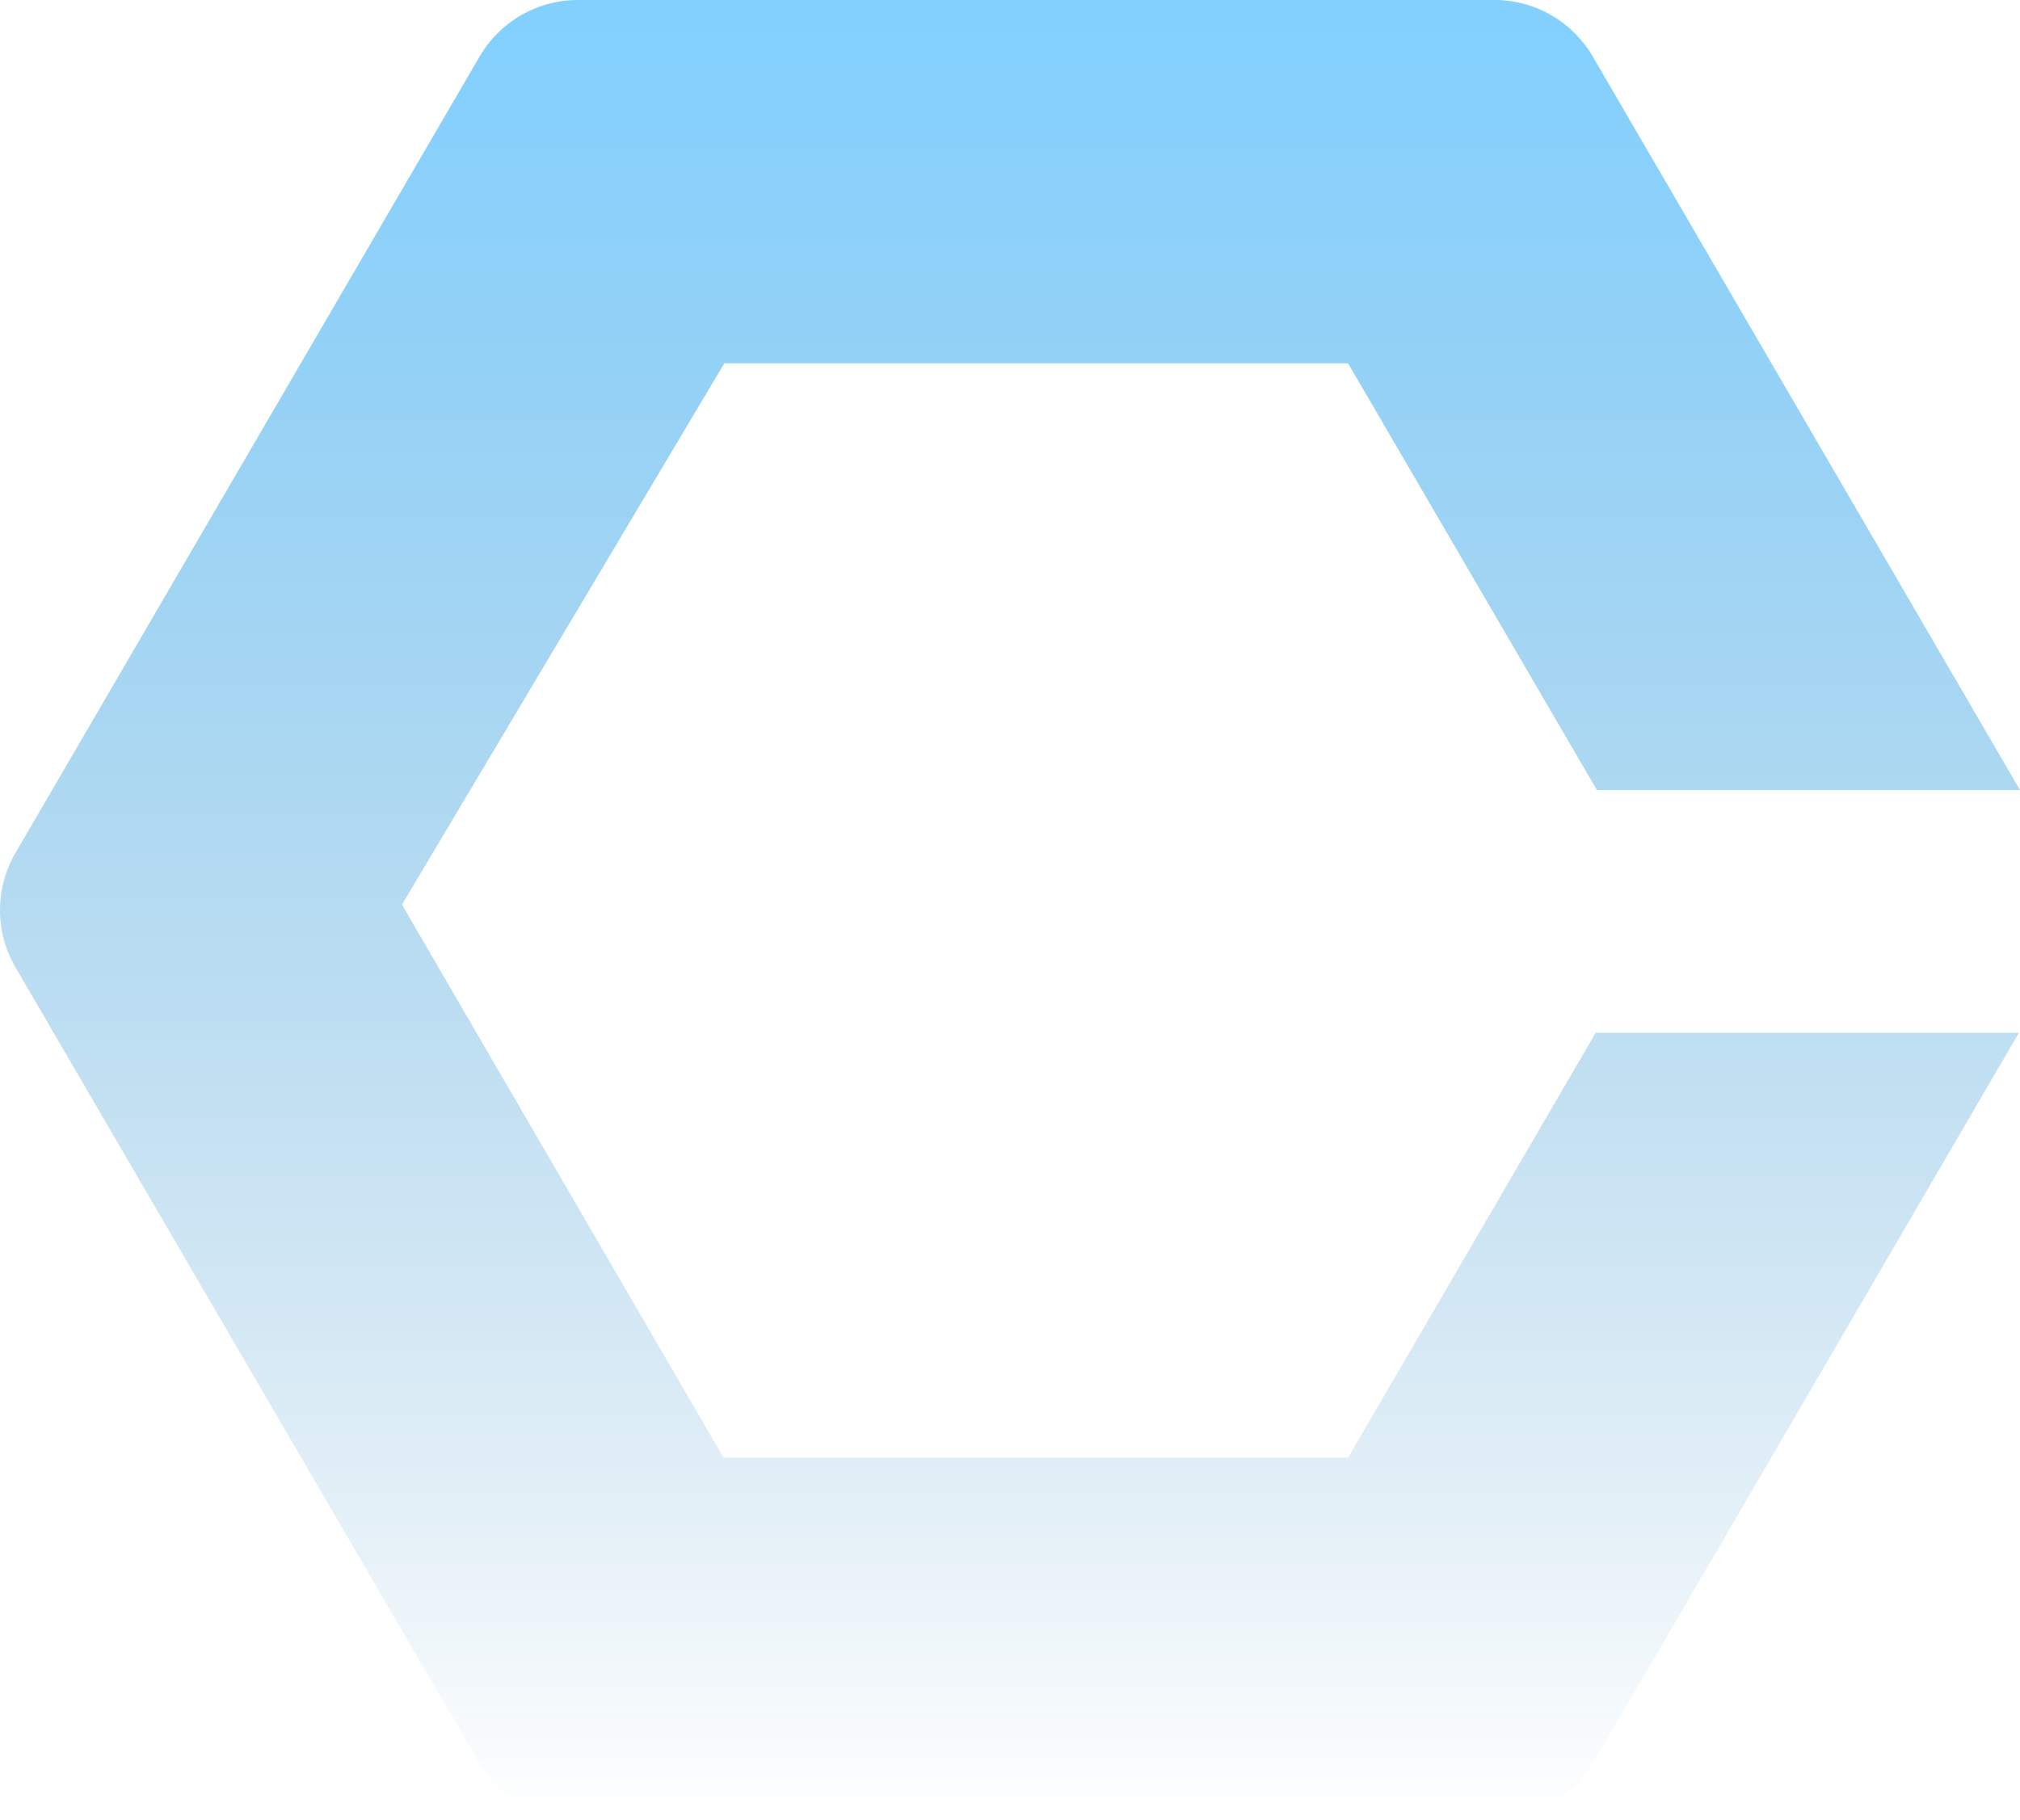 <?xml version="1.0" encoding="UTF-8"?>
<svg xmlns="http://www.w3.org/2000/svg" width="608" height="548" viewBox="0 0 608 548" fill="none">
  <path d="M480.204 311.055L405.761 438.834H217.772L120.984 272.344L218 109.394H405.761L480.66 237.859H608L479.406 17.014C473.25 6.509 462.078 0 449.88 0H173.881C161.683 0 150.511 6.509 144.355 17.014L4.703 256.7C-1.568 267.434 -1.568 280.68 4.703 291.3L144.355 530.986C150.511 541.491 161.683 548 173.881 548H449.88C462.078 548 473.25 541.491 479.406 530.986L607.658 310.941H480.204V311.055Z" fill="url(#paint0_linear_733_28087)"></path>
  <defs>
    <linearGradient id="paint0_linear_733_28087" x1="304" y1="0" x2="304" y2="548" gradientUnits="userSpaceOnUse">
      <stop stop-color="#82D0FF"></stop>
      <stop offset="1" stop-color="#569EC9" stop-opacity="0"></stop>
    </linearGradient>
  </defs>
</svg>
